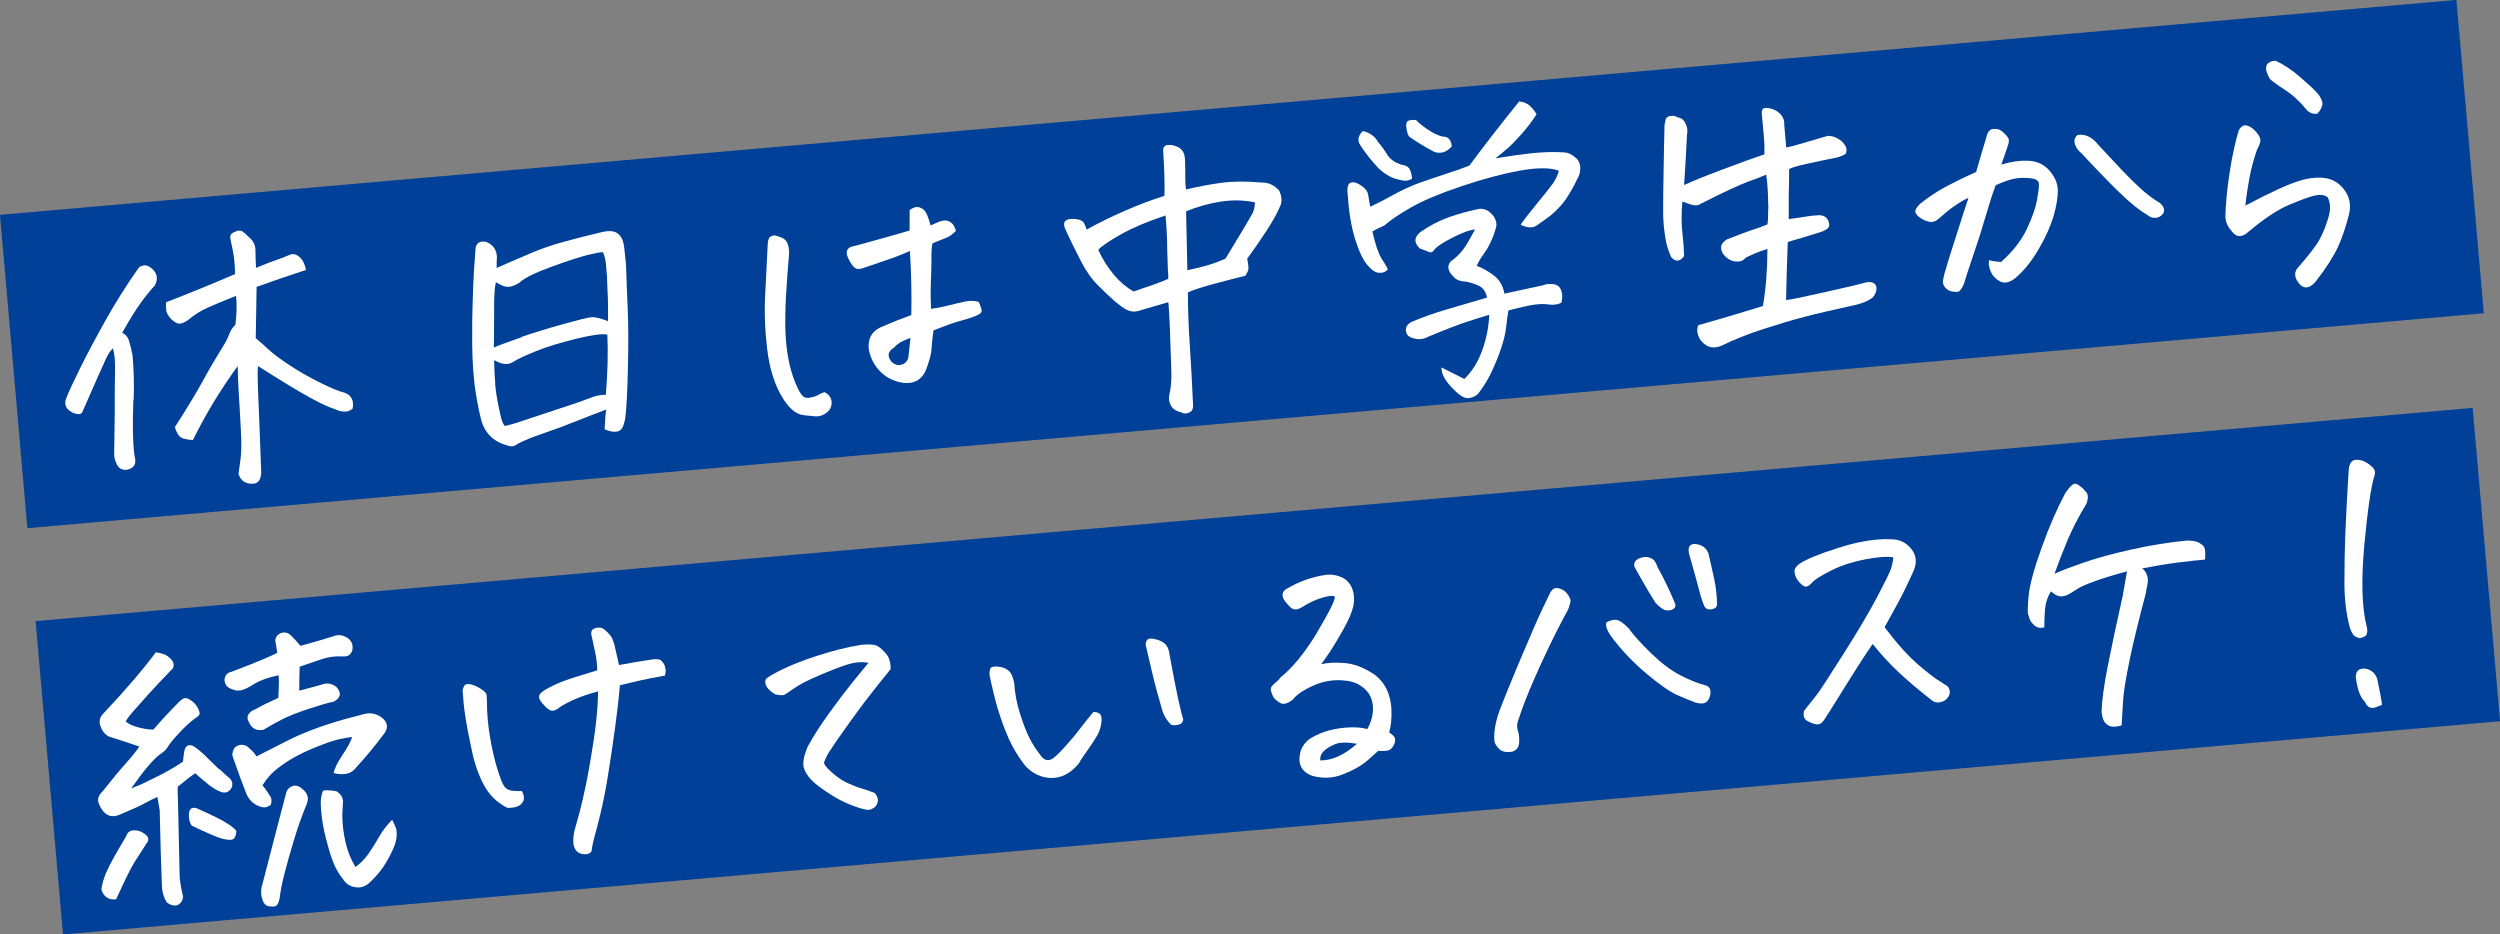 <?xml version="1.0" encoding="UTF-8"?>
<svg id="_レイヤー_2" data-name="レイヤー 2" xmlns="http://www.w3.org/2000/svg" viewBox="0 0 179.96 67.26">
  <rect x="0" y="0" width="179.96" height="67.26" fill="#808080" stroke="none"/>
  <defs>
    <style>
      .cls-1 {
        fill: #fff;
      }

      .cls-1, .cls-2 {
        stroke-width: 0px;
      }

      .cls-2 {
        fill: #004098;
      }
    </style>
  </defs>
  <g id="_-" data-name="-">
    <g>
      <rect class="cls-2" x=".65" y="7.69" width="177.5" height="22.64" transform="translate(-1.32 7.86) rotate(-5)"/>
      <rect class="cls-2" x="3.21" y="36.99" width="176.1" height="22.64" transform="translate(-3.86 8.14) rotate(-5)"/>
      <g>
        <path class="cls-1" d="m8.8,23.96c.24.1.42.31.51.65.1.34.17.66.23.97.1,1.09.12,2.16.08,3.21l-.02.02c-.04,1.05-.05,1.94-.02,2.65.02.72.08,1.25.15,1.6.05.37-.11.61-.47.73-.43.1-.73-.05-.88-.43-.12-.24-.18-.51-.16-.81.02-.96.03-1.9.04-2.82,0-.12-.01-.24,0-.35,0-1.04,0-1.92.02-2.64.02-.73-.03-1.28-.16-1.67-.19.21-.35.44-.47.71-.12.26-.32.69-.58,1.28s-.64,1.45-1.13,2.57c-.07.21-.3.24-.7.08-.5-.25-.65-.6-.47-1.05.18-.46.51-1.18,1-2.16.48-.98,1.09-2.12,1.81-3.41.72-1.29,1.53-2.58,2.43-3.85.14-.09.28-.13.41-.14.13,0,.27.05.41.15.47.34.58.77.33,1.28-.34.37-.69.8-1.05,1.3-.36.5-.8,1.21-1.31,2.12Zm16.61,5.43c-.19.17-.4.25-.61.24-.21,0-.44-.06-.67-.17-.44-.14-1.05-.42-1.82-.84-.77-.42-2.02-1.18-3.74-2.27-.03.36-.03.9,0,1.62.03.72.06,1.63.11,2.72.04,1.09.08,2.17.12,3.23.02.21-.02.4-.11.6s-.26.29-.5.3c-.53.02-.87-.22-1.02-.71.04-.24.09-.61.15-1.1.06-.49.07-1.16.02-2.01-.04-.85-.09-1.67-.14-2.47-.05-.8-.08-1.53-.09-2.18-1.27,1.75-2.34,3.53-3.22,5.32-.24,0-.45-.04-.65-.09-.2-.05-.35-.17-.45-.35-.1-.18-.17-.35-.2-.49.82-1.27,1.48-2.36,1.99-3.28.5-.92.92-1.63,1.24-2.14s.54-.89.63-1.15l.09-.21c.08-.2.22-.4.41-.59.09-.78.11-1.47.04-2.07-.92.36-1.61.65-2.09.87s-.94.51-1.38.88c-.25.17-.45.25-.61.25-.16,0-.35-.11-.59-.33-.21-.23-.33-.44-.35-.61-.02-.18-.03-.38-.02-.6,1.73-.67,3.39-1.35,4.97-2.03,0-.65-.07-1.32-.22-2-.04-.16-.08-.35-.12-.58-.04-.23.08-.38.34-.46.08-.05.16-.08.24-.09.1,0,.2.01.29.06.17.12.32.25.43.38.35.27.52.61.51,1.04,0,.43.02.83.04,1.2.63-.26,1.26-.5,1.89-.72.17-.07.35-.15.54-.22.19-.08.37-.06.55.05.18.11.32.26.42.46.1.2.16.39.2.58-1.22.4-2.41.81-3.56,1.22l-.03,1.96-.03,1.73c.33.28.66.57.97.86s.8.65,1.45,1.08c.65.43,1.38.85,2.18,1.25.81.4,1.4.65,1.77.73.5.18.71.55.61,1.12Z"/>
        <path class="cls-1" d="m43.52,30.91c.04-.77.08-1.25.12-1.43-.57.21-1.29.49-2.14.83-.85.34-1.65.64-2.4.89s-1.36.5-1.84.75c-.23.2-.5.23-.81.09-.97-.27-1.58-.9-1.83-1.88-.21-.85-.36-1.71-.47-2.58l-.09-.99c-.04-.57-.06-1.17-.07-1.79-.01-1,0-2.18.05-3.51.04-1.34.11-2.41.18-3.23,0-.41.16-.64.5-.67.07,0,.15,0,.22,0,.52.19.8.55.83,1.08-.02.33-.02.6-.02.82.13-.06.43-.19.91-.4.48-.21,1.04-.45,1.68-.72.64-.27,1.37-.52,2.19-.75.82-.23,1.77-.47,2.88-.73.12-.02.22-.04.31-.05.71-.06,1.11.32,1.21,1.14.05.41.09.79.12,1.14.02.21.03.4.03.6.01.49.05,1.35.1,2.59.06,1.24.06,2.7.02,4.39-.04,1.69-.1,2.83-.17,3.41-.01.19-.06.43-.15.7-.09.27-.25.43-.49.46-.24.04-.53-.02-.87-.17Zm-6-6.65c.92-.32,1.94-.63,3.06-.94,1.12-.31,1.8-.48,2.03-.49.24-.01.62.08,1.16.29.01-.86,0-1.61-.04-2.24-.02-.38-.03-.72-.04-1.02l-.05-.59c-.02-.44-.1-.81-.23-1.11-.12-.02-.46.04-1.01.17s-1.43.41-2.64.85c-1.21.44-2,.82-2.35,1.15-.2.14-.4.23-.62.29-.22.06-.44.03-.67-.08-.23-.11-.37-.19-.42-.23-.08.27-.12.8-.13,1.59,0,.78,0,1.82-.02,3.11.36-.15.93-.36,1.72-.64.09-.02.17-.05.26-.09Zm-1.88,3.38c.06.69.21,1.51.44,2.47.07.25.15.43.25.55.18-.02.65-.15,1.42-.41.77-.26,1.65-.55,2.65-.88,1-.32,1.7-.57,2.1-.73.4-.16.77-.23,1.11-.22.13-1.54.17-2.98.11-4.34-.39-.07-1.16.04-2.31.32-1.15.29-2.11.58-2.88.9-.77.31-1.31.57-1.62.77-.35.22-.8.17-1.34-.15.01.68.04,1.25.08,1.7Z"/>
        <path class="cls-1" d="m59.33,28.22c.25.11.41.28.49.5.08.22.06.47-.07.73-.29.37-.65.54-1.06.52l-.81-.08c-.6-.05-1.15-.54-1.66-1.45-.51-.89-.84-2.01-1-3.35-.16-1.35-.21-2.7-.13-4.06.07-1.36.13-2.55.18-3.56.03-.21.08-.35.16-.41.08-.07.17-.1.27-.11s.27.04.53.14c.26.1.43.29.5.56s.09.52.06.76c-.09,1.03-.16,2-.21,2.91-.05.92-.07,1.77-.04,2.57.03.8.12,1.54.27,2.24.16.7.37,1.32.64,1.87.09.18.19.35.31.48.12.14.29.19.52.15.23-.04.43-.1.58-.18.16-.09.31-.16.47-.22Zm6.27-5.5c.03-1.54,0-3.09-.1-4.65-.48.21-.86.36-1.11.45-.26.1-.98.34-2.15.74-.19.08-.36.11-.51.1s-.33-.16-.51-.47c-.18-.3-.27-.53-.27-.68,0-.15.05-.26.15-.35.1-.08.27-.14.52-.18.72-.2,1.41-.39,2.06-.57.65-.18,1.25-.36,1.8-.52,0-.43,0-.92,0-1.47.18-.13.35-.21.51-.22.07,0,.14,0,.2.03.21.06.37.19.48.4.11.21.21.51.32.9.1-.04.23-.1.4-.18.16-.08.33-.14.51-.17s.35,0,.52.11c.17.1.3.31.39.63-.23.24-.48.42-.75.52-.27.11-.59.23-.94.38-.05.26-.08.61-.07,1.06,0,.45-.01,1.03-.04,1.72-.03.7-.02,1.34.01,1.93.39-.05.82-.13,1.28-.25.46-.11.85-.21,1.19-.28.33-.07.65-.06.96.03.11.24.18.43.21.57.03.14-.04.25-.21.34s-.38.17-.62.25c-.25.08-.53.17-.85.25-.33.09-.92.3-1.78.64-.08.55-.13.98-.14,1.29,0,.3-.12.75-.32,1.33-.3.94-.95,1.32-1.94,1.12-.63-.14-1.15-.44-1.55-.9-.4-.46-.64-.98-.72-1.55-.05-.78.29-1.3,1.02-1.58.74-.32,1.44-.59,2.1-.83Zm-.06,1.6c-.17.06-.38.15-.61.26-.23.12-.42.26-.57.44-.34.21-.46.45-.36.72.13.33.36.51.69.54.34-.01.57-.18.69-.5.05-.43.1-.92.16-1.46Z"/>
        <path class="cls-1" d="m84.11,21.75c-.52.15-1.14.33-1.86.54-.37.15-.69.18-.97.08-.21-.07-.46-.22-.73-.45-.09-.07-.19-.14-.29-.22-.39-.35-.8-.74-1.23-1.17-.44-.43-.85-1.01-1.23-1.75-.38-.74-.76-1.5-1.12-2.3-.19-.43-.06-.67.38-.72.44-.02.75.05.93.23.11.18.18.36.22.54.85-.47,1.78-.93,2.79-1.37,1.01-.44,1.95-.79,2.82-1.06.03-.68,0-1.73-.08-3.15-.05-.26.03-.43.25-.51h.13c.19-.03.42.03.68.15.33.16.49.47.5.91.02.57.03,1,.02,1.27,0,.27.01.56.05.87.88-.21,1.73-.37,2.54-.48.81-.11,1.78-.12,2.92-.02.47-.01.89.18,1.25.58.18.38.22.73.11,1.03-.21.52-.56,1.16-1.05,1.91-.5.75-.95,1.41-1.36,1.96.06.31.09.53.09.68,0,.15-.07.33-.23.55-.75.18-1.56.4-2.42.63-.86.24-1.43.43-1.71.57,0,1.2.05,2.49.14,3.86.09,1.38.17,2.78.23,4.21.03.29-.07.49-.28.58-.21.09-.41.09-.58-.02-.33-.07-.57-.22-.71-.45-.14-.23-.19-.47-.15-.74.13-.56.18-1.13.16-1.71-.02-.58-.04-1.27-.07-2.06-.02-.79-.05-1.46-.08-2-.03-.54-.05-.88-.08-1.01Zm-.01-1.69c0-.19-.01-.39-.03-.6-.02-.52-.03-1.05-.05-1.59,0-.77-.05-1.56-.12-2.36-1.32.44-2.4.9-3.23,1.37-.83.47-1.37.84-1.61,1.1.29.66.66,1.24,1.09,1.76.43.52.91.93,1.44,1.24.22-.06.42-.13.62-.21.81-.26,1.44-.5,1.89-.7Zm1.37-.61c1.15-.23,2.06-.51,2.75-.84.32-.53.7-1.16,1.13-1.87.43-.72.71-1.19.82-1.4l.07-.18c.06-.18.09-.38.1-.59-.78-.17-1.6-.19-2.45-.06-.85.13-1.68.36-2.51.7l.07,3.3.02.95Z"/>
        <path class="cls-1" d="m99.9,19.39c-.13.17-.33.26-.6.25-.27,0-.56-.19-.87-.56-.31-.36-.61-.99-.88-1.86-.28-.88-.46-1.99-.55-3.35-.02-.22,0-.4.05-.54s.17-.21.35-.21c.18,0,.4.1.67.3.25.19.39.39.42.62.03.23.08.51.15.84.57-.27,1.16-.57,1.76-.91.61-.33,1.22-.61,1.84-.83.62-.22,1.23-.42,1.83-.62.61-.19,1.17-.39,1.7-.6,1.15-1.55,2.35-3.09,3.59-4.62.34.04.61.16.79.34.19.18.34.38.46.59-.35.53-.73,1.03-1.14,1.48-.4.45-.7.75-.88.91-.18.16-.49.42-.93.78.88-.15,1.71-.27,2.52-.36.8-.09,1.62-.12,2.43-.07.27.02.51.13.74.33.09.07.17.13.22.2.1.15.16.32.18.5.02.28-.03.54-.15.77-.45.93-.85,1.58-1.18,1.96-.34.38-.65.67-.93.88-.29.21-.57.42-.87.62-.28.2-.67.18-1.16-.05.22-.33.6-.82,1.14-1.48.53-.65.92-1.13,1.14-1.43.17-.24.31-.48.4-.75l.07-.23c-.6-.23-1.51-.23-2.74-.02-1.23.22-2.64.59-4.22,1.12-1.58.53-2.8,1.04-3.66,1.53-.86.49-1.51.93-1.95,1.32-.31.13-.6.27-.85.43.22.96.44,1.6.66,1.94.22.34.37.59.44.76Zm1.74-6.52c-.16.09-.31.13-.46.14-.16,0-.42-.05-.79-.16-.37-.12-.75-.36-1.14-.72-.5-.53-.95-1.09-1.32-1.66-.24-.35-.18-.69.17-1.04.51.12.88.39,1.11.81.21.23.43.53.64.88.22.35.57.6,1.08.75.3.03.49.16.58.39.09.23.13.43.13.61Zm5.41,8.58c-.08-.42-.27-.71-.55-.85-.29-.15-.61-.25-.97-.33-.43,0-.75-.14-.95-.41-.11-.09-.2-.22-.27-.39-.07-.16-.07-.32,0-.47.07-.15.17-.25.29-.3.37-.3.68-.64.93-1.04.19-.31.37-.62.52-.91.05-.08.1-.16.13-.23-.4.03-.95.24-1.67.61-.71.37-1.13.65-1.25.84-.12.17-.24.23-.37.18-.13-.06-.36-.14-.68-.26-.44-.41-.43-.8.03-1.18.67-.47,1.36-.83,2.07-1.08.71-.25,1.45-.45,2.2-.6.34-.02.63.11.88.39.08.08.15.17.2.27.11.2.15.4.12.61-.11.42-.25.8-.41,1.14s-.34.63-.53.89c-.19.26-.35.53-.47.81.4.14.81.37,1.22.68.42.31.68.75.77,1.32,1.28-.27,2.2-.47,2.77-.6.24-.1.5-.12.78-.08.28.04.46.2.55.47.09.27.09.56,0,.87-.29.13-.58.17-.9.12-.31-.05-.66-.04-1.04.01-.38.06-1,.19-1.87.42-.06.35-.11.74-.16,1.19-.05.45-.17.95-.35,1.49-.18.55-.41,1.12-.68,1.7-.27.59-.61,1.13-1.01,1.64-.23.2-.49.29-.76.29-.27,0-.66-.27-1.14-.79-.49-.52-.73-.99-.72-1.42.48.24,1.03.52,1.65.83.56-.54.99-1.23,1.29-2.07.3-.84.47-1.69.5-2.55-.36.11-.89.27-1.59.5-.7.23-1.63.59-2.8,1.08-.35.19-.72.23-1.1.1-.41-.11-.57-.37-.49-.78.1-.22.28-.36.54-.45.73-.3,1.48-.57,2.26-.8.78-.23,1.79-.53,3.03-.89Zm-2.55-10.9c-.41.44-.84.55-1.3.36-.62-.33-1.21-.69-1.76-1.07-.08-.1-.15-.3-.2-.6-.05-.31,0-.49.14-.55.14-.06.33-.07.55-.05.18.19.46.42.84.68s.73.43,1.07.51c.27,0,.44.09.53.25s.13.32.13.47Z"/>
        <path class="cls-1" d="m127.14,12.57c-.33.15-.77.32-1.32.51-.55.2-1.68.72-3.38,1.58-.2.14-.43.16-.69.07-.27-.09-.48-.16-.65-.22-.07.88-.07,1.61,0,2.2.07.59.11,1.16.13,1.72-.3.41-.61.44-.93.08-.17-.38-.29-.74-.36-1.06-.15-.76-.23-1.53-.22-2.31,0-.78.01-1.69.03-2.71.01-1.02.04-2.18.07-3.47.04-.09.06-.2.07-.32.01-.12.11-.22.3-.29h.15c.13-.03.28.01.43.1.21.03.37.12.47.28.1.16.17.32.2.47.03.15.03.31,0,.46-.06,1.22-.13,2.44-.21,3.66.58-.27,1.51-.65,2.79-1.13,1.27-.48,2.27-.84,2.99-1.08v-.67c0-.15-.05-.89-.19-2.23-.02-.25.04-.39.18-.43.15-.03.34-.01.59.07.25.08.46.23.63.43.17.21.24.45.22.73l.14,1.61c.19-.03.61-.14,1.25-.33s1.22-.36,1.74-.51c.37,0,.71.14,1.04.42.11.12.2.24.26.35.06.11.07.28.01.51-.17.12-.39.21-.66.28-.67.13-1.37.28-2.1.44-.73.16-1.18.29-1.33.39,0,.64-.01,1.29-.03,1.96,0,.53,0,1.08,0,1.64.42-.05.82-.11,1.18-.17s.71-.1,1.03-.11c.38.01.62.21.7.61.03.17-.03.31-.18.4-.15.09-.29.16-.42.2-.82.26-1.61.5-2.38.72-.06,1.65-.1,3.04-.12,4.18.28-.02,1.21-.21,2.79-.57,1.58-.35,2.54-.58,2.87-.68.26-.07.46-.06.61.01s.23.2.24.38c0,.24-.09.47-.29.69-.33.24-.72.4-1.15.5-1.67.37-2.92.66-3.76.88-.84.22-1.82.51-2.93.87-1.12.36-2.14.77-3.08,1.23-.42.15-.77.13-1.06-.06s-.48-.43-.57-.71c-.09-.27-.09-.52.01-.73,1.39-.39,2.94-.85,4.65-1.38.21-1.17.32-2.54.33-4.11-.46.13-.98.34-1.57.63-.12.17-.3.27-.55.28-.25.01-.48-.05-.68-.18-.2-.14-.35-.29-.44-.46-.16-.31-.13-.57.09-.78.07-.06.16-.13.27-.2h.02c.76-.3,1.35-.52,1.76-.66.42-.13.78-.26,1.1-.4.04-.25.05-.59.05-1,.02-.15.02-.31,0-.49,0-.64-.04-1.34-.14-2.12Z"/>
        <path class="cls-1" d="m143.21,18.73c.23.07.51.11.83.13.85-.75,1.47-1.55,1.86-2.38.39-.83.63-1.52.73-2.07.1-.55.15-.93.14-1.16,0-.22-.17-.36-.54-.41-.37-.05-.73-.05-1.1,0-.37.05-.85.22-1.47.49-.23.61-.47,1.35-.72,2.22-.25.87-.55,1.81-.9,2.83-.35,1.02-.57,1.71-.67,2.06-.15.35-.29.54-.42.56-.13.02-.28.01-.46-.02-.17-.03-.33-.13-.47-.29-.14-.16-.19-.35-.15-.54.05-.3.21-.87.48-1.72.27-.85.5-1.55.67-2.1s.4-1.25.68-2.09c-.26.11-.57.29-.95.55-.38.25-.74.55-1.1.87-.25.24-.49.35-.73.31-.24-.04-.46-.13-.67-.27-.21-.14-.33-.29-.37-.43-.04-.14.07-.35.35-.61.57-.45,1.14-.84,1.73-1.16.59-.32,1.35-.7,2.29-1.12.27-.96.52-1.79.74-2.51.04-.18.1-.32.17-.41.07-.1.18-.16.33-.18h.02c.13-.01.27,0,.4.05.14.06.29.18.45.35.16.17.25.31.25.43,0,.12-.03.25-.09.41-.13.4-.28.84-.46,1.33.63-.2,1.27-.3,1.91-.28.64.02,1.15.25,1.55.7.39.45.6.92.61,1.42.01.49-.09,1.1-.3,1.85-.22.74-.58,1.55-1.1,2.43-.51.87-1.08,1.57-1.7,2.08-.4.3-.76.37-1.07.2-.31-.17-.53-.4-.66-.71-.13-.31-.17-.57-.12-.8Zm6.32-9.01c.28-.05.54-.02.81.11.26.12.48.31.65.54.64.68,1.21,1.3,1.72,1.84.51.54.98,1,1.41,1.39.42.38.88.73,1.37,1.02.18.16.27.32.29.49.01.16-.06.3-.22.42-.16.12-.33.17-.51.15-.18-.01-.34-.09-.49-.22-.58-.33-1.25-.88-2.03-1.64-.78-.76-1.68-1.69-2.71-2.8-.21-.16-.36-.36-.45-.62s-.04-.47.16-.67Z"/>
        <path class="cls-1" d="m167.52,14.18c-.21-.16-.51-.19-.91-.1-.4.09-1.01.32-1.84.67-.83.35-1.79.99-2.9,1.92-.49.46-.92.43-1.27-.09-.23-.25-.37-.55-.41-.92.02-.95.12-2.03.31-3.26s.41-2.22.65-3c.15-.29.34-.42.57-.37s.46.21.7.48c.24.28.33.51.28.71-.05.2-.13.38-.23.55-.25.72-.43,1.4-.55,2.05-.12.65-.22,1.31-.29,1.98.91-.48,1.69-.87,2.34-1.17.65-.3,1.22-.52,1.7-.66.48-.14.96-.2,1.45-.18.65.03,1.18.3,1.59.82.41.51.54,1.11.39,1.79-.23.91-.5,1.7-.8,2.37-.31.67-.84,1.51-1.61,2.5-.51.59-.97.56-1.36-.1-.18-.35-.15-.66.1-.92.81-.93,1.33-1.61,1.56-2.05.24-.43.44-.95.62-1.55s.15-1.09-.07-1.47Zm-3.74-9.82c.58.26,1.19.66,1.81,1.2.62.54,1.04.93,1.26,1.19.21.26.33.51.33.76-.05.26-.18.48-.38.68-.29.03-.54-.06-.73-.25-.5-.62-1.04-1.12-1.63-1.5-.59-.38-.94-.64-1.05-.77-.09-.14-.16-.31-.23-.51-.07-.2-.05-.39.05-.56.14-.13.29-.2.47-.22.04,0,.08,0,.11,0Z"/>
        <path class="cls-1" d="m14.03,55.68c-.21.14-.42.29-.61.45-.2.17-.41.33-.63.5,0,.33,0,.64.02.95.07,3.34.11,5.15.12,5.45.01.34.09.83.24,1.49.01.13-.03.27-.12.4-.09.13-.21.22-.35.26-.28.02-.52-.06-.73-.27-.18-.33-.28-.66-.31-1.02-.06-1.56-.12-3.36-.16-5.38v-.15c-.06-.34-.11-.67-.17-.99-.27.11-.56.26-.87.43-.31.18-.93.46-1.86.85-.53.22-.96.09-1.28-.4-.08-.13-.16-.27-.22-.44-.06-.16-.05-.32.01-.47.07-.15.16-.27.27-.37.73-.92,1.31-1.62,1.73-2.08.42-.47.72-.85.92-1.15-.69-.24-1.42-.48-2.19-.72-.28-.15-.48-.39-.59-.7-.15-.37-.08-.7.2-.97.84-.89,1.57-1.7,2.21-2.45.63-.74,1.15-1.39,1.56-1.95.24.04.47.1.68.18.51.3.7.62.55.97-.71.73-1.3,1.36-1.78,1.89-.48.53-.85.95-1.11,1.25-.26.3-.43.53-.51.67.13.17.41.31.84.43s.81.18,1.15.18c.59-.69,1.16-1.3,1.7-1.84.11-.13.23-.25.38-.35.15-.11.31-.1.5.01.33.18.56.44.69.78.07.17.08.29.02.36-.06.07-.16.15-.3.24-.36.27-.75.62-1.16,1.07-.41.44-.67.76-.77.94-.1.19-.27.36-.51.52-.24.16-.53.44-.88.84-.35.4-.77.96-1.27,1.67.56-.23.89-.37,1-.43.11-.06.34-.17.69-.34.35-.16.7-.35,1.05-.55.35-.2.68-.4.99-.61.02-.22.05-.46.09-.72.07-.42.28-.56.65-.41.28.18.58.42.88.72.31.3.61.59.9.88l.17.12c.23.22.43.41.63.57.26.23.3.49.14.79-.21.28-.49.35-.83.18-.25-.1-.51-.26-.8-.49-.08-.08-.18-.16-.29-.24-.21-.17-.43-.37-.67-.58Zm-3.39,4.89c-.43.67-.75,1.18-.97,1.51-.21.33-.65,1.21-1.31,2.65-.28.04-.51,0-.69-.14-.18-.13-.31-.32-.37-.57.04-.36.16-.78.36-1.25.21-.48.68-1.33,1.42-2.57l.02-.05c.08-.23.25-.36.5-.38.29-.01.54.06.73.2.3.18.4.38.32.59Zm6.37-.78c0,.31-.08.51-.22.61-.15.09-.45.07-.91-.06-.3-.09-1-.39-2.08-.91-.15-.21-.22-.49-.2-.84.02-.35.19-.49.51-.43,1.17.52,1.9.88,2.2,1.09.26.15.5.33.69.54Zm3.08-11.19c-.77.16-1.36.37-1.78.63s-.73.42-.96.46c-.23.04-.43.02-.62-.07-.35-.1-.54-.32-.57-.66.02-.33.18-.53.5-.6.92-.35,1.66-.64,2.23-.88.57-.24.93-.41,1.07-.49-.03-.19-.06-.4-.1-.63-.11-.36.01-.62.35-.79.07-.02.14-.03.2-.04.22-.02.41.07.58.26.23.23.44.46.64.7.81-.22,1.61-.45,2.4-.7.32-.12.63-.08.94.1.34.22.47.53.39.92-.1.34-.34.48-.72.44-.54-.03-1.06.05-1.57.23-.51.18-1.01.35-1.5.51-.02.58-.03,1.16-.03,1.73.54-.14,1.06-.28,1.56-.42.4-.17.77-.12,1.12.15.38.44.31.79-.2,1.06-.34.06-.93.23-1.78.51-.86.28-1.53.55-2,.8-.5.26-.92.5-1.27.71-.51.1-.87-.09-1.07-.59-.11-.18-.11-.36-.01-.52.1-.16.26-.29.49-.36.35-.21.91-.49,1.66-.83.04-.88.05-1.41.01-1.6Zm-1.19,7.94c.2.23.38.5.56.79.11.18.11.38.03.6-.21.17-.42.22-.63.17-.55-.14-.92-.47-1.13-.97-.31-.79-.6-1.58-.88-2.39l-.12-.34c-.02-.21.04-.4.17-.59.28-.23.58-.26.9-.08.08.07.15.13.22.2.18.16.33.33.44.52.4-.2,1.14-.58,2.24-1.14s2.48-1.08,4.14-1.55c.48-.13.95-.25,1.41-.37.46-.11.89-.01,1.29.31.35.31.41.66.16,1.05-.65.87-1.32,1.69-2.03,2.46-.2.27-.44.43-.72.49-.28.05-.59.04-.93-.05.05-.31.26-.75.63-1.3.37-.55.61-.99.7-1.3-.62.07-1.22.21-1.83.43-.6.22-1.19.46-1.77.74-.57.28-1.12.6-1.62.98-.51.37-.92.82-1.25,1.35Zm-.05,7.26c.82-3.16,1.39-5.38,1.73-6.65.05-.27.2-.45.44-.55.24-.1.48-.04.7.16.44.32.55.71.33,1.19-.34.83-.65,1.7-.92,2.62-.28.92-.5,1.72-.67,2.39-.17.67-.28,1.24-.33,1.7-.07.35-.18.54-.33.58-.16.03-.32.02-.49-.01-.17-.04-.29-.16-.38-.36-.08-.2-.13-.39-.13-.58,0-.19.01-.35.04-.5Zm5.37-6.84c.33.21.48.46.47.77-.02.31-.04.61-.05.9,0,.67.08,1.33.23,1.99.15.66.39,1.26.72,1.79.38-.27.69-.6.96-.99s.52-.8.76-1.22.55-.82.92-1.19c.12.25.23.48.3.68.06.38.02.75-.11,1.12s-.34.78-.61,1.25c-.27.47-.65.94-1.14,1.41-.31.32-.67.46-1.06.4-.4-.05-.7-.24-.9-.56-.35-.43-.61-.9-.79-1.41-.18-.51-.33-1.04-.47-1.59-.14-.55-.24-1.09-.3-1.63-.06-.53-.08-.94-.04-1.23.04-.23.08-.39.13-.49.05-.1.38-.1,1,0Z"/>
        <path class="cls-1" d="m36.51,58.15c-.73-.38-1.29-.92-1.67-1.63-.39-.71-.69-1.57-.9-2.61-.22-1.03-.37-1.83-.45-2.39-.09-.56-.15-1.17-.19-1.84.05-.23.13-.36.23-.41.1-.05.25-.04.46.02.21.06.43.17.67.33.24.16.37.31.37.43,0,.13.01.26.02.41,0,.9.08,1.78.23,2.64.15.86.32,1.61.52,2.25.2.64.36,1.06.49,1.24.13.19.32.3.58.33.26.03.5.03.7.02.16.31.19.56.08.76-.11.19-.27.32-.48.38-.21.06-.43.08-.65.07Zm6.48-9.89c0-.41-.05-.8-.12-1.16-.08-.36-.16-.77-.26-1.23-.06-.2-.07-.36-.02-.46.05-.11.18-.19.38-.23.03,0,.06,0,.09,0,.18-.02.34.04.48.16.18.16.32.3.41.42.1.12.19.34.28.67.09.41.2.88.33,1.44.93-.17,1.64-.29,2.12-.36.48-.09.78-.08.89.02.11.1.19.2.24.29.04.09.08.21.1.35.02.14,0,.29-.04.46-.79.14-1.37.26-1.74.34-.37.08-.87.21-1.51.36-.07.89-.19,1.93-.35,3.1-.16,1.18-.33,2.28-.49,3.3-.16,1.03-.35,1.97-.55,2.81-.21.85-.35,1.42-.44,1.71-.08.3-.16.64-.21,1.03-.08.12-.21.2-.4.21s-.37-.02-.54-.12c-.17-.1-.29-.29-.36-.58-.03-.4,0-.79.12-1.17.4-1.35.73-2.76.99-4.24s.44-2.64.53-3.51c.09-.87.13-1.57.13-2.1-.64.17-1.17.35-1.61.54-.44.19-.81.38-1.14.59-.07.08-.19.16-.38.23-.19.08-.39,0-.61-.21-.22-.22-.37-.4-.46-.56-.09-.2-.05-.37.13-.52.18-.15.48-.32.9-.52.42-.2.94-.4,1.56-.59s1.14-.35,1.56-.48Z"/>
        <path class="cls-1" d="m62.5,47.71c-.38-.07-.77-.06-1.19.04-.42.1-1.12.35-2.09.76-.97.41-1.64.74-2,1-.36.25-.61.42-.73.49-.13.07-.36.06-.71-.03-.34-.22-.55-.42-.63-.61-.08-.19-.08-.34-.03-.45.06-.12.43-.34,1.12-.69.69-.34,1.58-.69,2.66-1.04,1.09-.35,2.13-.61,3.14-.77.57-.05.96-.01,1.15.11.2.12.4.31.6.55.21.24.31.6.33,1.07-.19.25-.36.48-.54.69-.17.21-.46.56-.84,1.05-.39.49-.91,1.19-1.56,2.09-.65.9-1.17,1.65-1.55,2.24-.15.28-.25.49-.3.63-.05.14.12.38.51.73.39.35.77.61,1.15.79.38.17.75.32,1.11.42.36.11.65.21.87.31.22.26.27.51.18.75s-.3.39-.6.46c-.28,0-.76-.14-1.43-.41-.67-.27-1.43-.72-2.27-1.35-.46-.36-.77-.73-.94-1.13-.17-.39-.08-.96.25-1.7.41-.75.92-1.54,1.52-2.37.61-.84,1.15-1.55,1.62-2.14.47-.59.88-1.08,1.21-1.48Z"/>
        <path class="cls-1" d="m77.78,54.78c-.22.33-.5.61-.84.84s-.71.35-1.12.38c-.41.02-.8-.06-1.18-.24-.37-.18-.68-.43-.93-.75-.45-.6-.83-1.23-1.12-1.89-.29-.66-.55-1.38-.78-2.14-.22-.77-.41-1.56-.58-2.39-.01-.32.04-.51.15-.56s.28-.06.49-.04.4.08.58.18c.18.1.31.25.39.44.08.19.14.39.17.59.05.75.19,1.49.43,2.22.23.73.46,1.31.68,1.74.22.43.51.87.86,1.31.23.28.5.32.81.13.24-.18.54-.48.9-.88.36-.4.72-.82,1.05-1.26.34-.44.66-.84.97-1.21.24,0,.4.07.49.17.09.1.12.31.08.61-.04.31-.13.59-.27.86-.14.26-.56.89-1.26,1.89Zm7.4-2.98c-.04.21-.17.34-.4.38s-.39.03-.5-.03c-.26-.26-.46-.57-.59-.93-.32-1.08-.58-2.05-.78-2.92-.2-.86-.34-1.45-.41-1.75-.04-.11-.04-.24.01-.38.05-.12.14-.19.27-.2.12-.01.24,0,.36.04.2.04.38.11.55.21.17.1.29.23.37.41.08.18.12.36.14.55.26,1.44.47,2.5.62,3.19.16.68.27,1.16.36,1.43Z"/>
        <path class="cls-1" d="m95.11,47.81c.46-.11,1.03-.14,1.71-.08.68.06,1.4.34,2.15.85.73.56,1.13,1.38,1.19,2.45.03.66-.03,1.23-.16,1.7.11.06.21.14.31.24.13.15.16.34.07.57-.14.31-.32.48-.56.5-.23.03-.43.03-.6,0-.36.33-.67.61-.95.84-.43.33-.99.63-1.68.89-.69.26-1.4.28-2.15.07-.78-.3-1.05-.88-.82-1.75.14-.43.41-.76.8-.99.39-.23.83-.41,1.29-.53.47-.12.95-.19,1.44-.21.49-.02.91.02,1.28.12.29-.54.43-1.08.4-1.6s-.22-.95-.58-1.28c-.36-.33-.79-.53-1.28-.59-.84-.12-1.63-.01-2.38.32-.75.33-1.25.67-1.52,1.02-.18.15-.35.25-.51.29-.16.04-.3.03-.41-.04-.12-.07-.22-.15-.32-.23-.1-.08-.18-.2-.24-.35-.07-.15-.1-.28-.11-.39s.04-.21.14-.31c.1-.1.2-.19.3-.27.1-.08.18-.17.24-.27.83-.66,1.67-1.67,2.51-3.02.46-.78.82-1.4,1.06-1.87s.36-.77.36-.92c-.08-.11-.37-.1-.86.04-.49.14-1,.37-1.51.7-.11.07-.23.12-.36.15-.13.03-.27,0-.41-.09-.14-.12-.29-.28-.44-.48-.15-.2-.21-.38-.18-.54.03-.16.13-.28.3-.37.9-.54,1.86-.87,2.89-1.01.37-.03.72.03,1.07.19.35.16.59.43.74.79.14.36.18.78.1,1.25-.11.47-.35,1.04-.73,1.71-.38.67-.69,1.19-.94,1.57-.25.38-.47.68-.65.92Zm-.08,6.93c.43,0,.87-.09,1.32-.3.45-.21.89-.51,1.33-.9-.71-.12-1.22-.11-1.55.02-.33.13-.6.29-.81.48-.21.19-.31.42-.28.7Z"/>
        <path class="cls-1" d="m111.65,42.58c.13-.22.31-.29.56-.23.24.07.42.17.54.31.12.14.2.26.25.38.05.11.07.24.03.36-.03.13-.08.28-.14.45-.64,1.17-1.27,2.44-1.91,3.82-.63,1.38-1.1,2.49-1.4,3.33-.14.41-.25.72-.32.93-.07.21-.07.44.01.69.08.25.11.54.08.87-.03.33-.2.53-.5.62-.42.07-.73,0-.93-.19-.19-.19-.31-.37-.34-.55-.03-.17-.03-.42,0-.73.05-.46.17-.97.37-1.51.2-.54.68-1.74,1.46-3.59.78-1.85,1.32-3.09,1.63-3.73.31-.63.5-1.04.59-1.23Zm5.61,2.68c.35.49.89,1.08,1.6,1.77.71.69,1.4,1.21,2.06,1.56.66.35,1.29.6,1.9.76.2.07.3.23.31.47,0,.24-.07.46-.23.65-.16.19-.45.22-.86.1-.35-.13-.79-.31-1.31-.54-.52-.23-1.26-.74-2.2-1.53-.94-.79-1.76-1.65-2.47-2.58-.35-.46-.5-.83-.43-1.12.27-.14.51-.2.72-.18.21.02.52.23.92.64Zm1.92-1.85c-.55-.88-1.06-1.76-1.54-2.64-.02-.19.03-.33.13-.43.1-.1.25-.17.46-.22s.41-.03.62.06c.21.09.36.3.47.65.48.86.9,1.74,1.27,2.64.04.14,0,.26-.11.35-.12.09-.28.13-.49.12-.21-.01-.48-.19-.8-.53Zm3.82-3.49c.14.59.27,1.19.4,1.79.13.6.19,1.2.2,1.8-.01.19-.15.31-.4.35-.26.04-.43-.04-.52-.24-.09-.2-.18-.44-.26-.73-.27-1.03-.55-2.05-.85-3.08-.05-.29,0-.49.15-.59.06-.03.12-.05.2-.06.13-.01.3.02.5.09.29.12.49.35.59.68Z"/>
        <path class="cls-1" d="m136.29,40.12c-.42-.08-1.09-.03-2.01.14-.92.18-1.73.44-2.45.8s-1.17.64-1.36.85c-.18.19-.31.3-.42.31-.1.02-.21-.02-.33-.12-.12-.09-.24-.22-.36-.39-.1-.18-.17-.37-.18-.56-.02-.19.1-.38.35-.56.47-.32,1.4-.71,2.79-1.15.98-.32,1.91-.52,2.79-.6.35-.03.7-.04,1.04-.02.59,0,1.07.24,1.43.69.36.45.42.96.19,1.53-.41.92-.78,1.69-1.11,2.29-.33.61-.66,1.21-1,1.82.89,1.18,1.71,2.09,2.46,2.73.75.64,1.28,1.04,1.59,1.2.17.13.31.22.41.27s.17.17.22.35c.04.18,0,.36-.15.54-.12.16-.29.26-.53.31s-.43,0-.59-.13c-.92-.72-1.72-1.39-2.39-2.02-.67-.63-1.29-1.31-1.88-2.04-.26.36-.62.91-1.08,1.63-.46.72-.92,1.46-1.39,2.22-.47.76-.82,1.3-1.02,1.61-.16.24-.33.34-.53.32-.19-.02-.42-.1-.66-.23-.25-.13-.34-.38-.26-.74.41-.51.72-.9.93-1.17.21-.27.83-1.23,1.88-2.88,1.05-1.65,1.86-3.02,2.43-4.1.57-1.08.9-1.75,1-2.02.09-.27.16-.56.19-.87Z"/>
        <path class="cls-1" d="m147.62,42.59c-.23.38-.37.79-.41,1.26s-.06.9-.05,1.31c-.29.07-.52.03-.7-.13-.18-.15-.29-.3-.34-.43-.05-.13-.09-.26-.13-.39-.04-.13-.03-.57.04-1.33.07-.76.38-1.91.93-3.44.55-1.54,1.12-2.84,1.69-3.91.17-.27.32-.45.44-.55.09-.1.19-.15.27-.16h.02c.09,0,.21.06.36.18.15.11.3.26.44.43.14.17.15.44.02.81-.57.94-1.03,1.83-1.38,2.67-.35.84-.66,1.64-.93,2.39.48-.22,1.19-.49,2.12-.81s2.06-.63,3.4-.93c1.34-.3,2.68-.52,4.02-.65.33,0,.57.04.74.1.17.07.31.17.44.29.12.13.16.46.12.98-.57.05-1.25.12-2.02.22-.78.1-1.61.24-2.52.42.16.09.27.24.35.46.08.21.09.43.05.65-.05.22-.09.45-.13.69-.52,1.97-.92,3.59-1.18,4.88-.26,1.28-.42,2.22-.45,2.81-.04.59-.07,1.2-.11,1.81-.39.11-.68.12-.86.04s-.32-.2-.41-.36c-.09-.16-.15-.4-.17-.71.03-.82.18-1.91.45-3.27s.62-3.04,1.07-5.03c.1-.57.2-1.16.31-1.76-.84.22-1.58.45-2.24.68-.65.23-1.09.42-1.32.57-.22.15-.45.29-.67.42-.24.11-.45.15-.63.12-.18-.03-.38-.14-.61-.35Z"/>
        <path class="cls-1" d="m170.91,34.29c-.24.76-.48,2.42-.72,4.98-.23,2.56-.17,4.51.18,5.85.05.2.05.38,0,.52-.05.15-.21.24-.51.3-.26-.07-.43-.17-.5-.3-.08-.13-.15-.28-.2-.44-.26-.94-.39-2-.4-3.17,0-1.18.02-2.48.08-3.92.06-1.44.14-2.88.23-4.3.05-.45.21-.68.49-.71.28-.02.54.04.79.2.25.16.43.31.53.45.1.15.11.33.03.54Zm.55,16.46c-.19.06-.34.12-.47.17-.13.06-.27.05-.41,0-.15-.06-.26-.19-.33-.39-.34-.3-.56-.89-.67-1.78,0-.41.19-.62.59-.63.49.05.81.31.96.78.17.81.29,1.43.34,1.86Z"/>
      </g>
    </g>
  </g>
</svg>